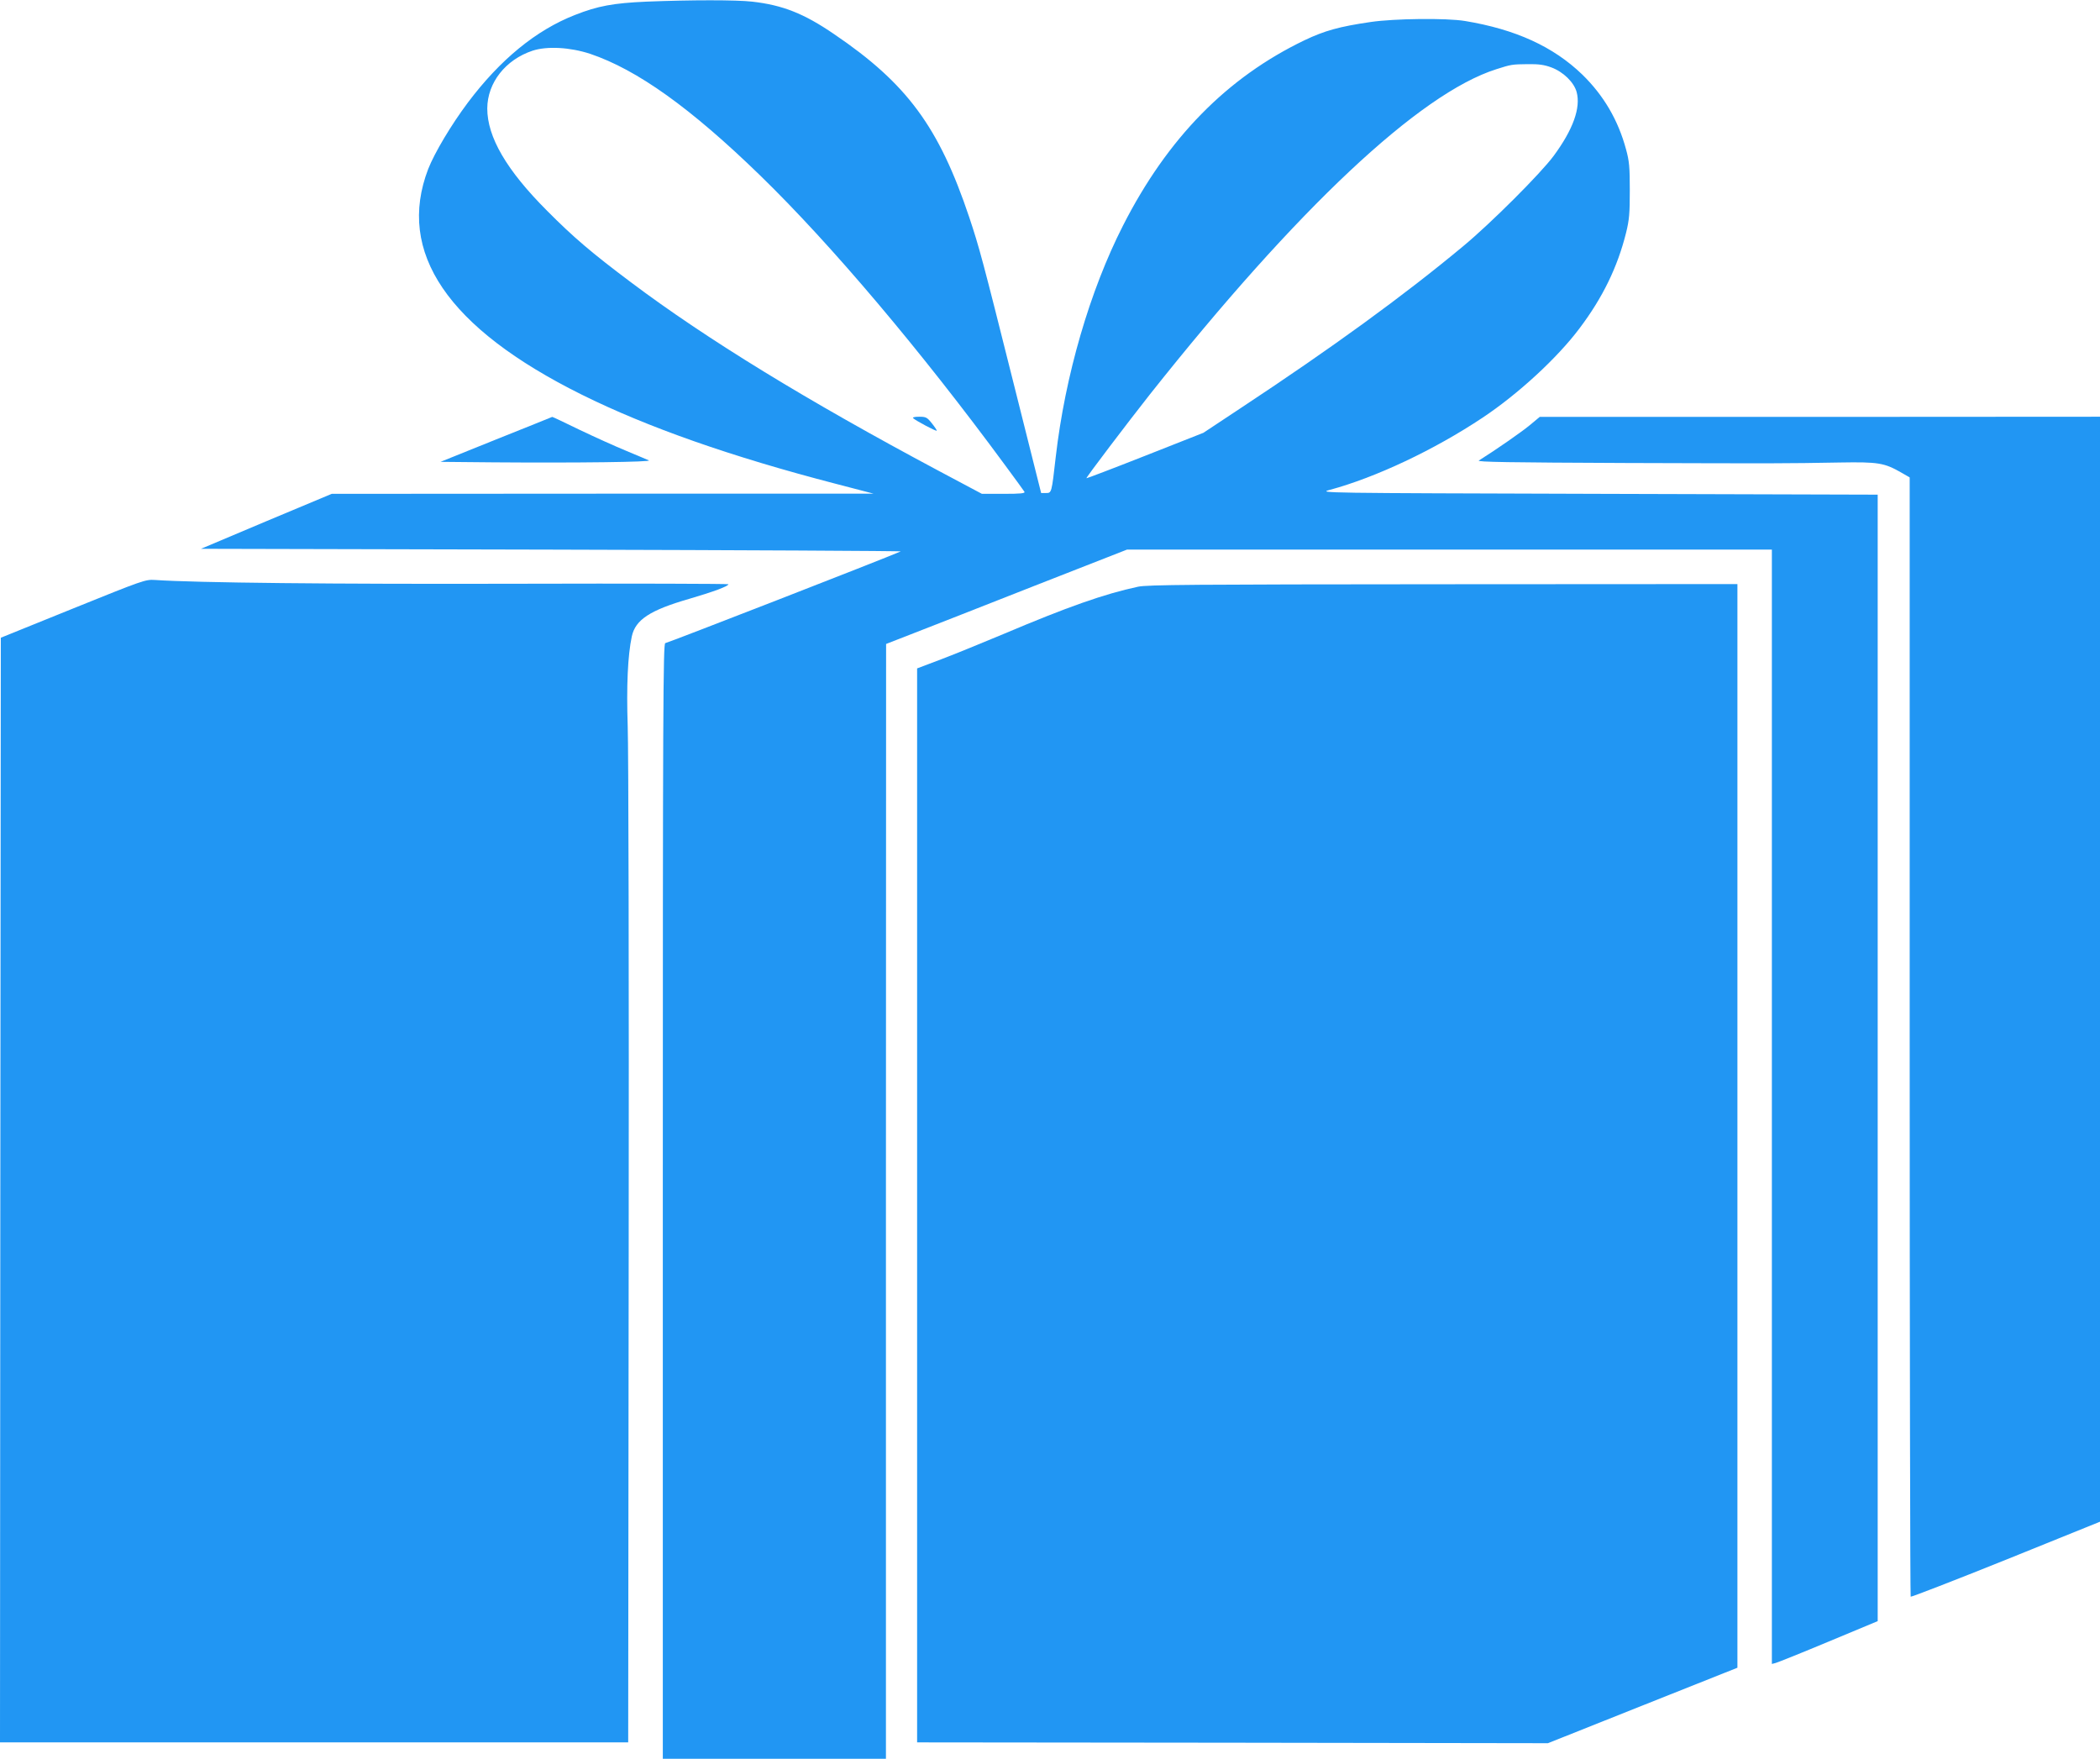 <?xml version="1.0" standalone="no"?>
<!DOCTYPE svg PUBLIC "-//W3C//DTD SVG 20010904//EN"
 "http://www.w3.org/TR/2001/REC-SVG-20010904/DTD/svg10.dtd">
<svg version="1.0" xmlns="http://www.w3.org/2000/svg"
 width="1280pt" height="1072pt" viewBox="0 0 1280 1072"
 preserveAspectRatio="xMidYMid meet">
<g transform="translate(0,1072) scale(0.1,-0.1)"
fill="#2196f3" stroke="none">
<path d="M3940 10710 c-202 -9 -295 -26 -435 -81 -238 -93 -456 -272 -653
-534 -102 -136 -203 -306 -242 -405 -195 -508 118 -969 935 -1375 403 -200
914 -379 1550 -544 l230 -60 -1652 0 -1651 -1 -399 -167 -398 -168 2140 -5
c1177 -3 2133 -8 2125 -11 -105 -46 -1424 -559 -1435 -559 -13 0 -15 -402 -15
-3400 l0 -3400 680 0 680 0 0 3398 1 3397 172 67 c95 37 425 166 734 288 l562
220 1965 0 1966 0 0 -3396 0 -3396 23 6 c12 3 157 61 322 130 l300 125 0 3433
0 3433 -1705 5 c-1696 5 -1705 5 -1635 24 281 76 637 244 930 439 217 144 457
365 592 545 142 188 232 374 284 582 20 80 23 120 23 260 0 141 -3 178 -23
250 -48 178 -136 328 -266 455 -177 171 -407 276 -715 327 -114 19 -432 15
-575 -6 -192 -28 -281 -53 -403 -111 -473 -227 -836 -597 -1107 -1130 -202
-396 -353 -915 -410 -1410 -25 -220 -25 -220 -59 -220 l-30 0 -172 685 c-185
738 -205 812 -266 995 -185 552 -380 816 -824 1117 -184 126 -314 177 -499
198 -98 11 -371 11 -645 0z m-343 -318 c287 -97 613 -330 1037 -742 434 -422
977 -1065 1492 -1765 61 -82 114 -156 118 -162 6 -10 -22 -13 -126 -13 l-133
0 -265 141 c-799 426 -1412 801 -1875 1149 -240 180 -350 274 -510 435 -248
248 -365 450 -365 624 1 157 111 297 276 352 89 29 229 21 351 -19z m5859 -83
c73 -27 138 -91 154 -150 26 -96 -22 -229 -140 -389 -78 -106 -383 -411 -552
-551 -363 -302 -798 -618 -1349 -982 l-234 -155 -355 -140 c-195 -77 -356
-138 -358 -137 -4 3 252 340 386 510 900 1135 1645 1835 2112 1983 91 29 95
30 192 31 67 1 101 -4 144 -20z"/>
<path d="M5566 8171 c17 -16 144 -83 144 -76 0 4 -14 25 -31 46 -28 35 -35 39
-77 39 -27 0 -42 -4 -36 -9z"/>
<path d="M3025 8042 l-340 -137 322 -3 c512 -4 971 2 948 12 -11 5 -74 31
-140 59 -66 27 -194 85 -284 128 -90 44 -164 79 -165 78 -1 -1 -154 -62 -341
-137z"/>
<path d="M9325 8129 c-48 -40 -203 -148 -311 -216 -15 -9 183 -12 896 -15 948
-3 958 -3 1305 3 233 4 270 -2 373 -61 l52 -30 0 -3409 c0 -1874 3 -3410 6
-3413 3 -3 264 98 580 225 l574 232 0 3367 0 3368 -1707 -1 -1708 0 -60 -50z"/>
<path d="M445 7011 l-440 -178 -3 -3366 -2 -3367 1915 0 1914 0 3 2978 c2
1637 -1 3085 -6 3217 -8 242 0 428 25 546 22 102 111 160 350 229 144 42 239
77 239 89 0 3 -582 5 -1292 3 -1119 -3 -1958 6 -2203 23 -58 4 -72 -1 -500
-174z"/>
<path d="M6937 7144 c-206 -44 -430 -123 -822 -289 -126 -53 -296 -122 -377
-153 l-148 -56 0 -3273 0 -3273 1923 -2 1922 -3 577 230 578 230 0 3303 0
3302 -1792 -1 c-1536 -1 -1803 -3 -1861 -15z"/>
</g>
</svg>
